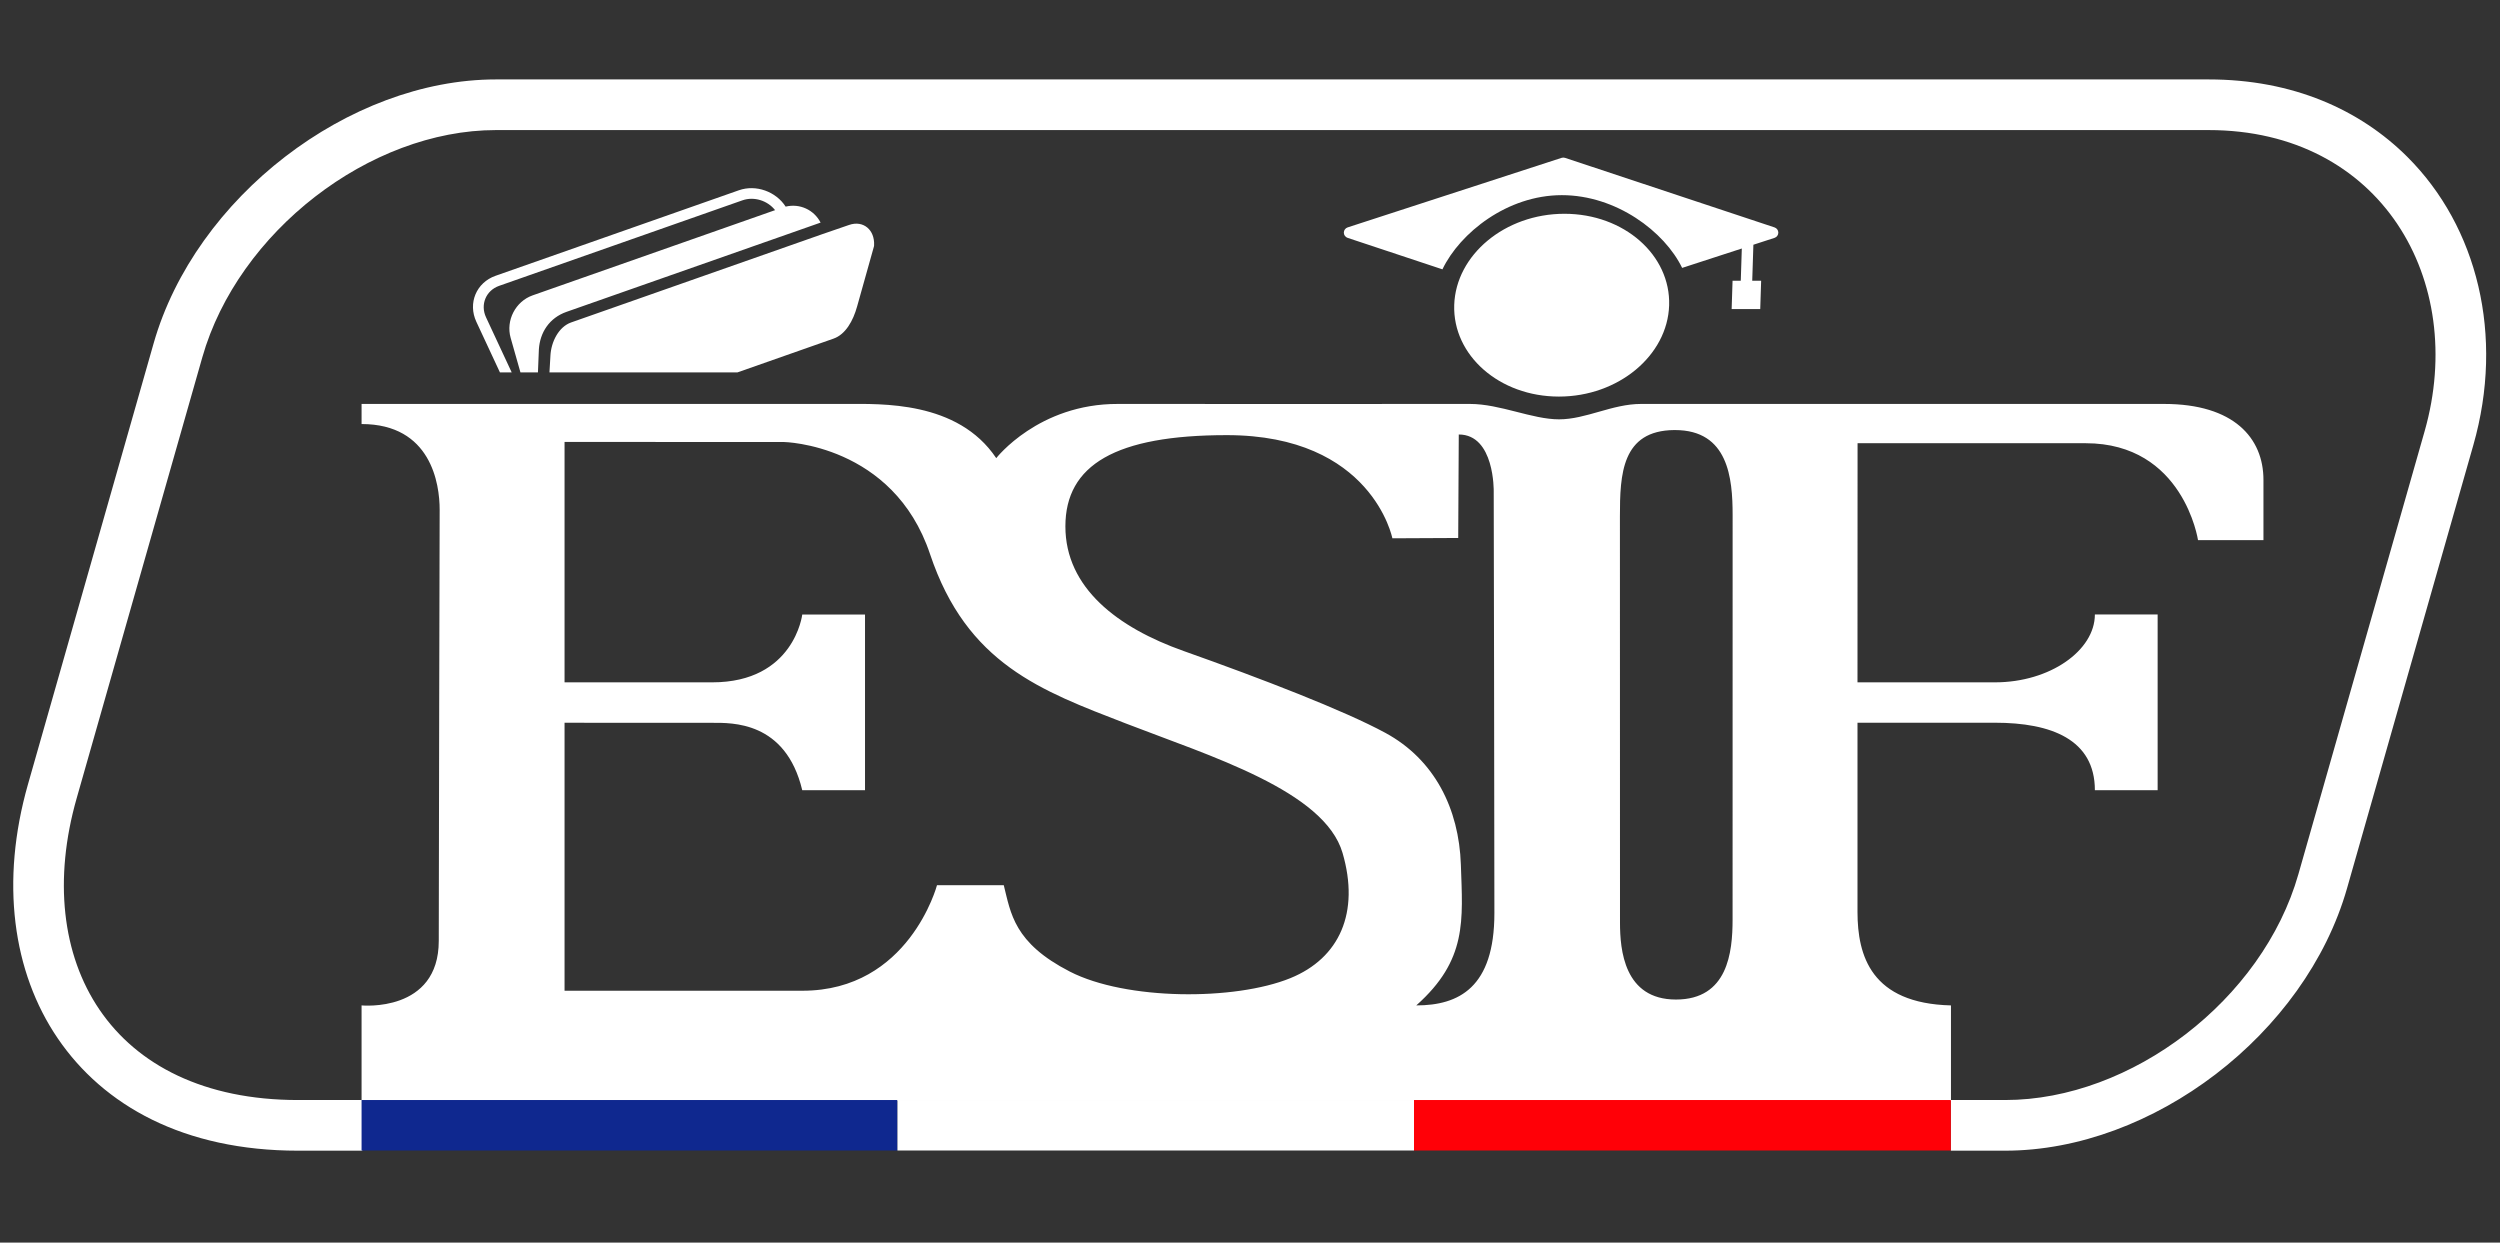 <svg xmlns:inkscape="http://www.inkscape.org/namespaces/inkscape" xmlns:sodipodi="http://sodipodi.sourceforge.net/DTD/sodipodi-0.dtd" xmlns="http://www.w3.org/2000/svg" xmlns:svg="http://www.w3.org/2000/svg" xmlns:serif="http://www.serif.com/" width="424.226" height="210.857" viewBox="0 0 424.226 210.857" xml:space="preserve" style="clip-rule:evenodd;fill-rule:evenodd;stroke-linejoin:round;stroke-miterlimit:2" id="svg19" sodipodi:docname="2d9c9f6eb5318b68393865f05945b1b3.svg"><rect x="0" y="0" width="424.226" height="210.857" fill="#333333" stroke="none"/><defs id="defs23"></defs><rect id="Plan-de-travail1" serif:id="Plan de travail1" x="0" y="0" width="424.226" height="210.857" style="fill:none"></rect><g id="g17"><path d="M 331.06,186.787 H 61.355 v -16.178 c 0,0 13.099,1.285 13.099,-10.958 0,-12.242 0.142,-68.732 0.151,-73.143 0.009,-4.41 -1.463,-14.551 -13.25,-14.551 v -3.411 h 82.139 c 5.956,0 19.01,-0.582 25.559,9.197 0,0 7.176,-9.237 20.631,-9.197 7.867,0.024 51.437,0 59.767,0 5.104,0 10.53,2.613 15.105,2.613 4.574,0 9.032,-2.613 13.897,-2.613 h 88.786 c 11.82,0 16.847,5.778 16.847,12.887 v 10.223 h -11.104 c 0,0 -2.452,-16.445 -19.065,-16.445 h -38.706 l -0.013,40.576 h 23.34 c 9.321,0 16.942,-5.408 16.942,-11.517 h 10.651 v 29.821 H 355.48 c 0,-8.629 -7.437,-11.452 -16.942,-11.452 h -23.34 v 32.086 c 0,7.482 2.335,15.546 15.862,15.884 z m -90.733,-16.178 c 7.223,0 13.257,-3.028 13.257,-15.651 0,-18.222 -0.115,-71.589 -0.115,-71.589 0,0 0.178,-9.64 -5.93,-9.64 l -0.095,17.561 -11.173,0.055 c 0,0 -3.434,-17.506 -28.086,-17.506 -18.863,0 -27.399,5.045 -27.399,15.483 0,10.439 8.871,17.181 20.056,21.145 13.25,4.696 27.259,10.108 34.24,13.893 8.352,4.529 12.498,12.871 12.813,22.366 0.315,9.469 1.107,16.174 -7.568,23.883 z m 43.798,-97.631 h 0.106 c 9.056,0 9.779,8.175 9.779,14.409 l -0.007,68.652 c 0,5.544 -0.802,13.574 -9.612,13.574 -8.81,0 -9.493,-8.463 -9.493,-13.041 0,-3.206 -0.013,-64.927 -0.013,-68.965 0,-7.081 0.287,-14.57 9.24,-14.629 z m -188.326,2.015 37.227,0.012 c 0,0 18.544,0.344 24.791,19.015 6.247,18.672 18.905,23.202 33.203,28.738 14.297,5.537 33.723,11.431 36.801,21.983 2.945,10.094 -0.499,17.836 -8.85,21.239 -9.457,3.854 -27.909,3.774 -37.425,-1.108 -9.517,-4.882 -10.017,-9.904 -11.217,-14.663 h -11.33 c 0,0 -4.737,17.909 -22.831,17.909 H 95.799 v -45.473 c 0,0 21.78,0.01 25.053,0.011 3.273,0.002 12.472,-0.332 15.282,11.435 h 10.651 v -29.813 h -10.651 c 0,0 -1.353,11.509 -15.282,11.509 H 95.799 Z" style="fill:#ffffff" id="path3"></path><path d="m 244.767,45.705 -16.092,-5.343 c -0.383,-0.127 -0.641,-0.485 -0.64,-0.889 0.001,-0.403 0.262,-0.76 0.645,-0.885 l 36.31,-11.804 c 0.189,-0.062 0.394,-0.061 0.583,0.002 l 35.553,11.804 c 0.382,0.127 0.64,0.486 0.639,0.889 -10e-4,0.404 -0.261,0.761 -0.645,0.885 l -3.587,1.166 -0.196,6.113 h 1.512 l -0.154,4.8 h -4.851 l 0.154,-4.8 h 1.395 l 0.175,-5.474 -10.125,3.292 c -2.984,-6.172 -11.198,-12.345 -20.414,-12.345 -9.242,0 -17.297,6.391 -20.262,12.589 z m 20.698,-9.429 c 10.129,0 18.044,7.019 17.771,15.543 -0.273,8.491 -8.61,15.476 -18.699,15.476 -10.128,0 -18.044,-7.019 -17.77,-15.543 0.272,-8.491 8.609,-15.476 18.698,-15.476 z" style="fill:#ffffff" id="path5"></path><path d="m 94.144,63.196 h -0.906 l 0.164,-2.822 c 0.117,-2.395 1.419,-4.922 3.514,-5.658 l 42.653,-14.992 0.005,-0.002 c 0,0 4.489,-1.545 4.489,-1.545 1.249,-0.438 2.345,-0.206 3.118,0.442 0.738,0.619 1.211,1.664 1.145,3.025 -0.003,0.064 -0.013,0.128 -0.03,0.19 l -2.849,10.157 c -0.001,0.002 -0.002,0.005 -0.002,0.007 -0.675,2.439 -1.957,4.744 -3.998,5.461 l -16.32,5.737 h -30.98 c -0.002,0.005 -0.003,0 -0.003,0 z m -9.309,0 -4.003,-8.59 c -1.472,-3.16 -0.007,-6.658 3.266,-7.809 l 41.283,-14.51 c 2.907,-1.022 6.285,0.212 7.937,2.775 2.412,-0.577 4.817,0.549 5.93,2.712 L 96.13,52.919 c -2.894,1.017 -4.511,3.478 -4.689,6.386 0,0.004 0,0.009 0,0.014 l -0.158,3.877 h -2.968 l -1.665,-5.87 c -0.839,-2.958 0.832,-6.185 3.727,-7.203 L 131.525,35.66 c -1.28,-1.623 -3.561,-2.362 -5.543,-1.666 L 84.699,48.505 c -2.236,0.786 -3.232,3.178 -2.226,5.337 l 4.359,9.354 z" style="fill:#ffffff" id="path7"></path><path d="m 61.488,195.26 h -10.9 c -19.423,0 -33.032,-7.668 -40.797,-19.072 -7.669,-11.261 -9.746,-26.6 -5.049,-43.083 L 26.066,58.274 C 33.126,33.497 59.198,13.478 84.158,13.478 h 290.625 c 14.298,0 25.686,5.143 33.706,13.13 11.92,11.871 16.504,30.352 11.216,48.908 l -21.43,75.203 c -7.064,24.79 -33.048,44.541 -58.019,44.541 h -9.224 v -8.595 h 9.224 c 21.436,0 43.689,-17.022 49.753,-38.302 l 21.43,-75.202 C 418.72,47.611 404.044,22.073 374.783,22.073 H 84.158 c -21.436,0 -43.762,17.277 -49.826,38.557 l -21.324,74.83 c -7.818,27.435 5.656,51.205 37.58,51.205 h 10.9 z" style="fill:#ffffff" id="path9"></path><rect x="61.355" y="186.665" width="90.936" height="8.565" style="fill:#0f288f" id="rect11"></rect><rect x="239.942" y="186.665" width="91.09" height="8.565" style="fill:#ff0007" id="rect13"></rect><rect x="152.29" y="186.665" width="87.652" height="8.565" style="fill:#ffffff" id="rect15"></rect></g></svg>